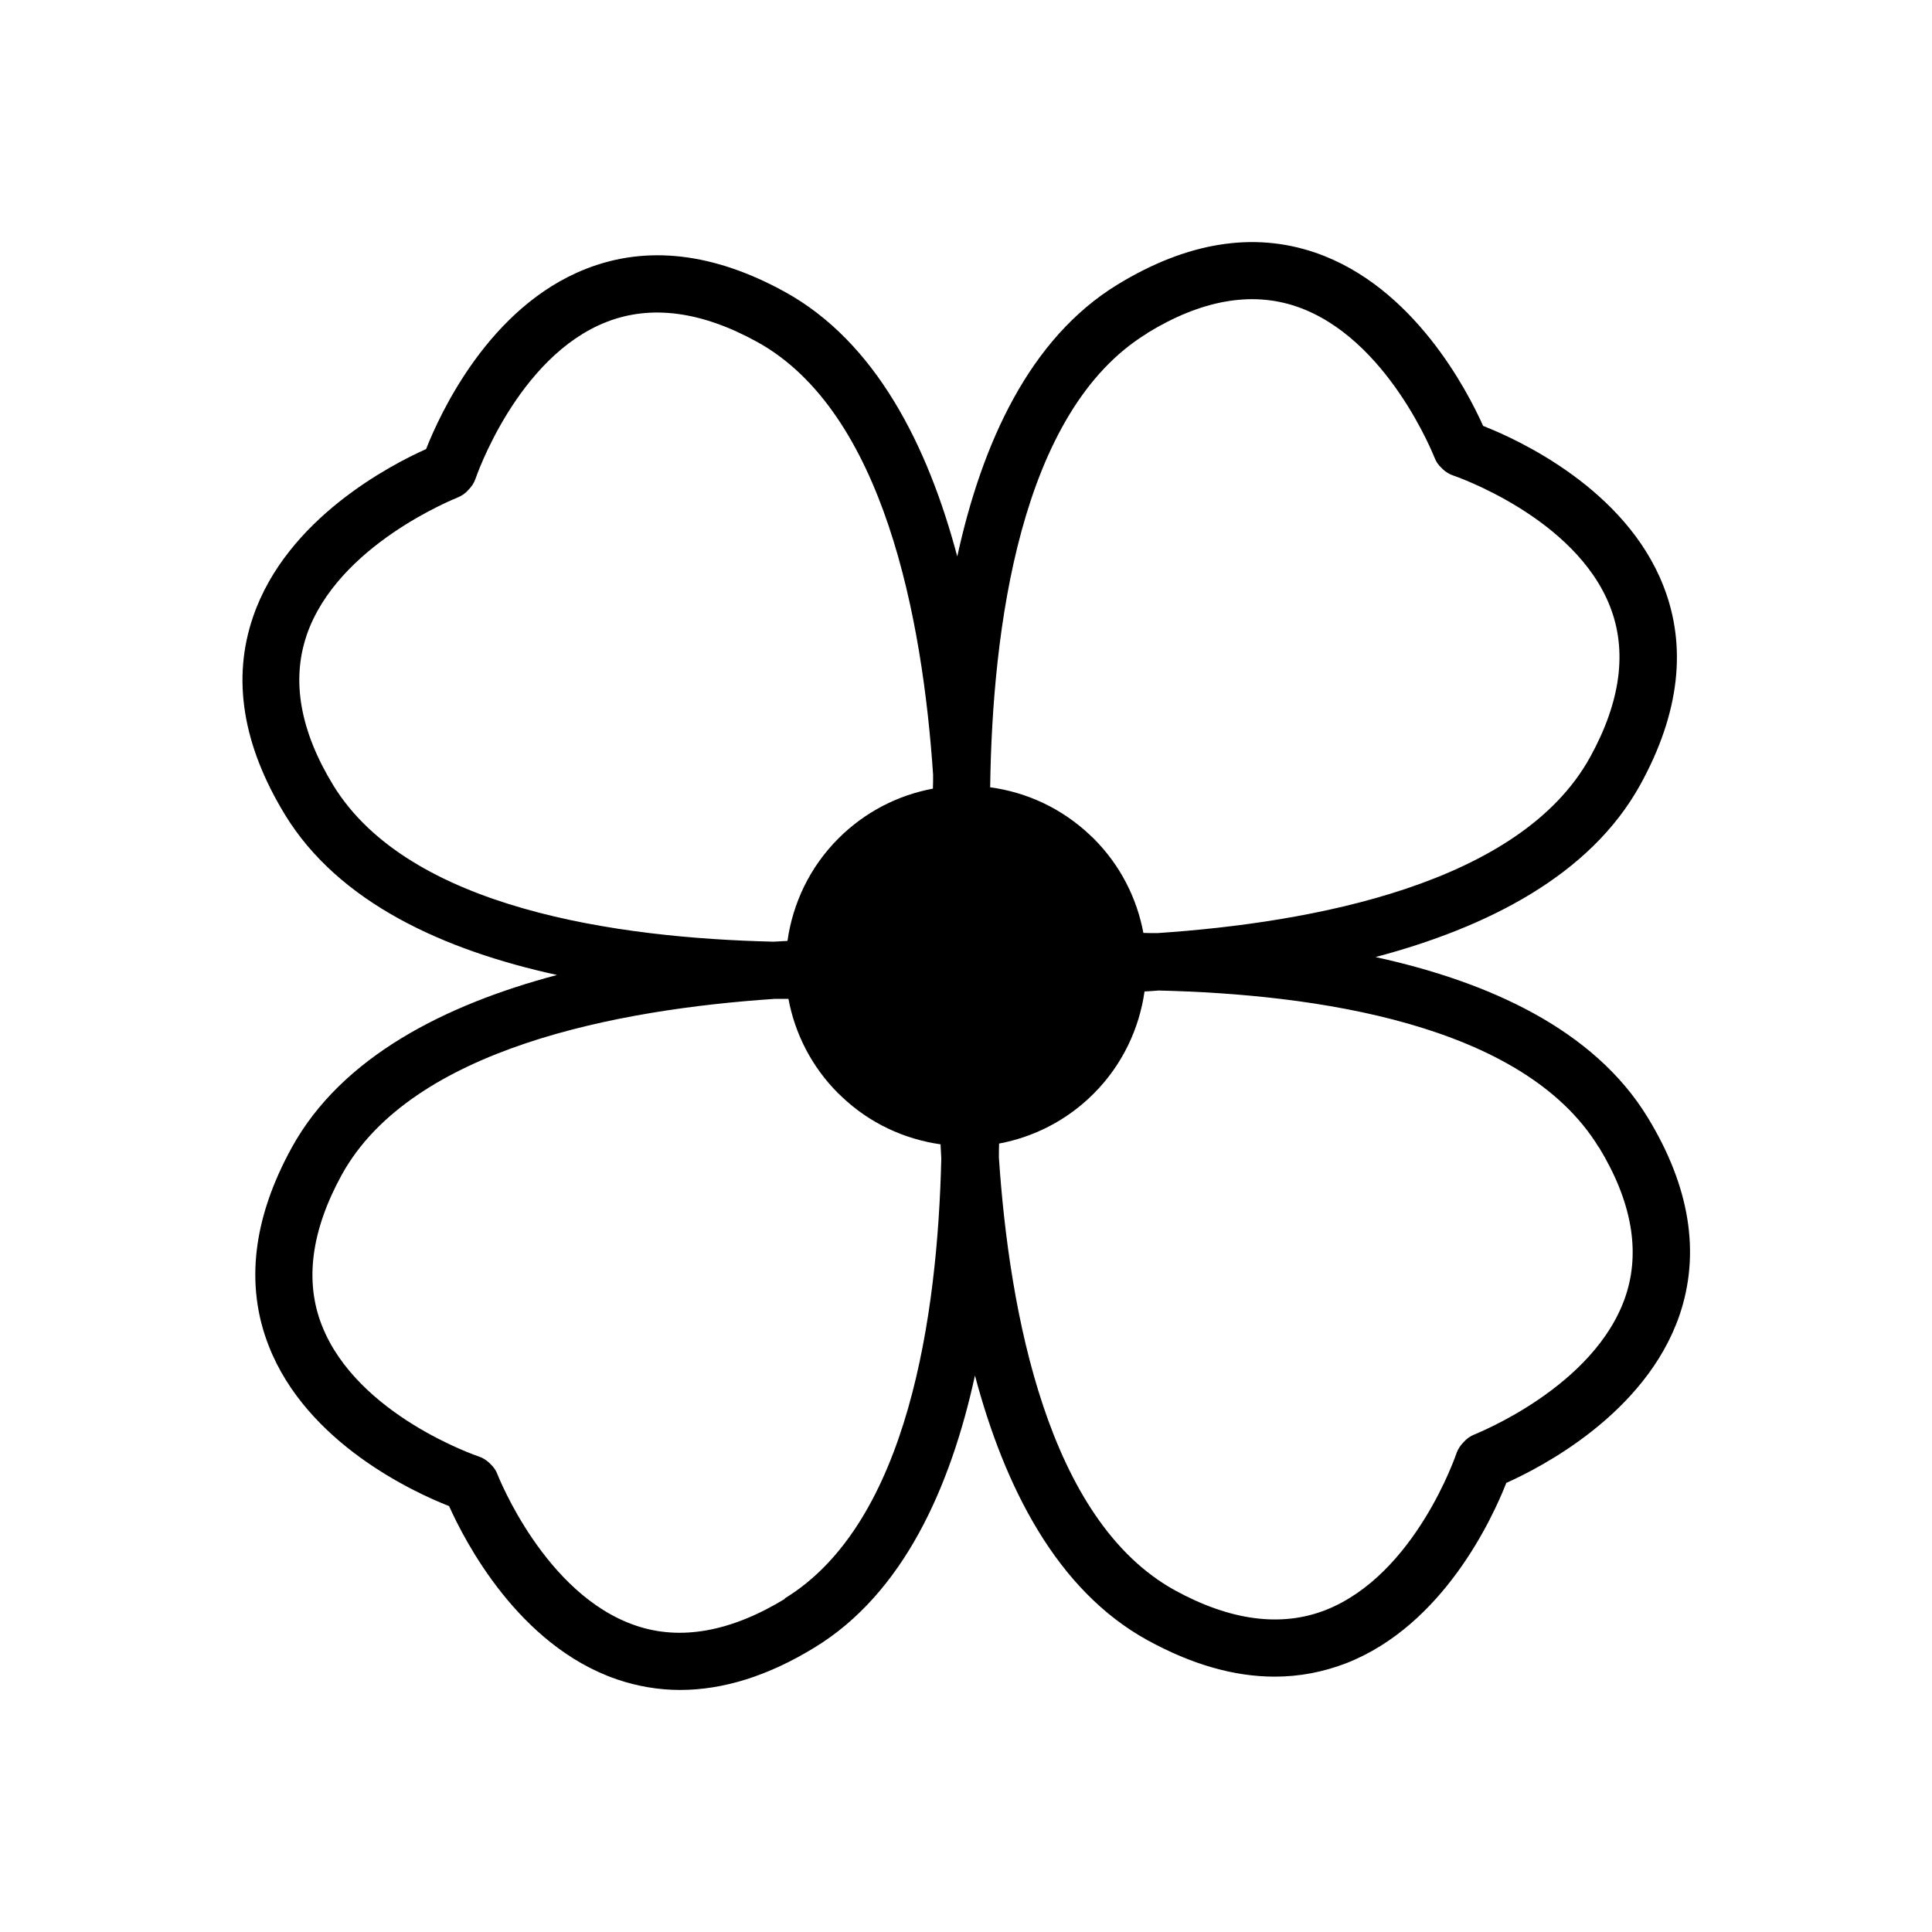<?xml version="1.0" encoding="UTF-8"?>
<!-- Uploaded to: ICON Repo, www.iconrepo.com, Generator: ICON Repo Mixer Tools -->
<svg fill="#000000" width="800px" height="800px" version="1.1" viewBox="144 144 512 512" xmlns="http://www.w3.org/2000/svg">
 <path d="m291.48 402.42c-29.422 7.809-56.879 21.613-70.129 45.645-10.379 18.844-12.445 36.578-6.098 52.699 10.078 25.695 38.391 38.691 47.762 42.371 4.133 9.219 18.34 36.93 44.438 45.898 5.441 1.863 11.082 2.82 16.777 2.82 11.438 0 23.375-3.727 35.621-11.234 23.477-14.309 36.023-42.32 42.523-72.094 7.809 29.422 21.613 56.879 45.695 70.129 11.738 6.449 22.973 9.672 33.754 9.672 6.551 0 12.848-1.211 18.992-3.578 25.695-10.078 38.691-38.391 42.371-47.762 9.219-4.133 36.93-18.34 45.898-44.438 5.594-16.426 2.769-34.059-8.414-52.395-14.309-23.477-42.371-36.023-72.145-42.523 29.473-7.809 56.879-21.562 70.18-45.695 10.379-18.844 12.445-36.578 6.098-52.699-10.078-25.695-38.391-38.691-47.762-42.371-4.133-9.219-18.34-36.93-44.438-45.898-16.426-5.644-34.059-2.769-52.395 8.414-23.477 14.309-36.023 42.32-42.523 72.094-7.809-29.422-21.613-56.879-45.695-70.129-18.844-10.379-36.578-12.445-52.699-6.098-25.695 10.078-38.691 38.391-42.371 47.762-9.219 4.133-36.93 18.34-45.848 44.438-5.644 16.426-2.769 34.008 8.414 52.395 14.309 23.477 42.32 36.023 72.094 42.523zm60.508 165.3c-14.309 8.715-27.66 11.133-39.551 7.055-24.031-8.16-36.375-39.5-36.578-40.004-0.402-1.109-1.059-2.016-1.863-2.769-0.051-0.051-0.102-0.102-0.152-0.152 0 0-0.102-0.102-0.152-0.152-0.805-0.754-1.715-1.359-2.82-1.715-0.301-0.102-32.195-10.883-41.562-34.711-4.637-11.738-2.82-25.191 5.238-39.902 18.539-33.656 73.504-43.883 114.67-46.652h3.727c1.715 9.168 6.098 17.938 13.199 25.039 0.203 0.203 0.402 0.352 0.605 0.555 0.102 0.102 0.203 0.203 0.301 0.301 7.457 7.106 16.676 11.285 26.199 12.645 0.051 1.211 0.152 2.469 0.203 3.727-0.957 41.262-8.715 96.629-41.516 116.63zm215.73-119.71c8.715 14.309 11.082 27.609 7.055 39.551-8.16 24.031-39.5 36.324-40.004 36.578-1.16 0.453-2.117 1.16-2.871 2.016-0.805 0.805-1.512 1.812-1.914 2.973-0.102 0.301-10.883 32.195-34.711 41.562-11.738 4.586-25.191 2.82-39.902-5.238-33.656-18.539-43.883-73.504-46.652-114.67 0-1.258 0-2.469 0.051-3.727 9.168-1.715 17.938-6.098 25.039-13.199 7.609-7.609 12.09-17.18 13.504-27.105 1.258-0.051 2.469-0.152 3.727-0.25 41.262 0.957 96.582 8.715 116.63 41.516zm-119.7-215.73c14.309-8.766 27.609-11.133 39.551-7.055 24.133 8.211 36.426 39.699 36.578 40.004 0.402 1.109 1.059 2.016 1.863 2.769 0.051 0 0.102 0.102 0.152 0.152l0.152 0.152c0.805 0.754 1.715 1.359 2.82 1.715 0.301 0.102 32.344 11.035 41.562 34.762 4.586 11.738 2.82 25.141-5.289 39.852-18.539 33.656-73.504 43.883-114.67 46.652-1.258 0-2.519 0-3.727-0.051-1.715-9.168-6.098-17.938-13.199-25.039-0.203-0.203-0.402-0.352-0.605-0.555l-0.301-0.301c-7.559-7.152-16.828-11.387-26.5-12.695 0.555-41.562 7.809-99.703 41.613-120.31zm-222.79 80.156c8.16-24.031 39.5-36.324 40.004-36.578 1.16-0.453 2.168-1.16 2.922-2.066 0.805-0.805 1.461-1.762 1.863-2.922 0.102-0.301 11.035-32.344 34.762-41.562 11.738-4.586 25.141-2.82 39.852 5.289 33.656 18.539 43.883 73.555 46.652 114.72 0 1.258 0 2.469-0.051 3.68-9.168 1.715-17.938 6.098-25.039 13.199-7.656 7.656-12.09 17.23-13.504 27.156-1.211 0.051-2.418 0.152-3.68 0.203-41.262-0.957-96.68-8.715-116.73-41.516-8.715-14.309-11.082-27.609-7.055-39.551z"/>
</svg>